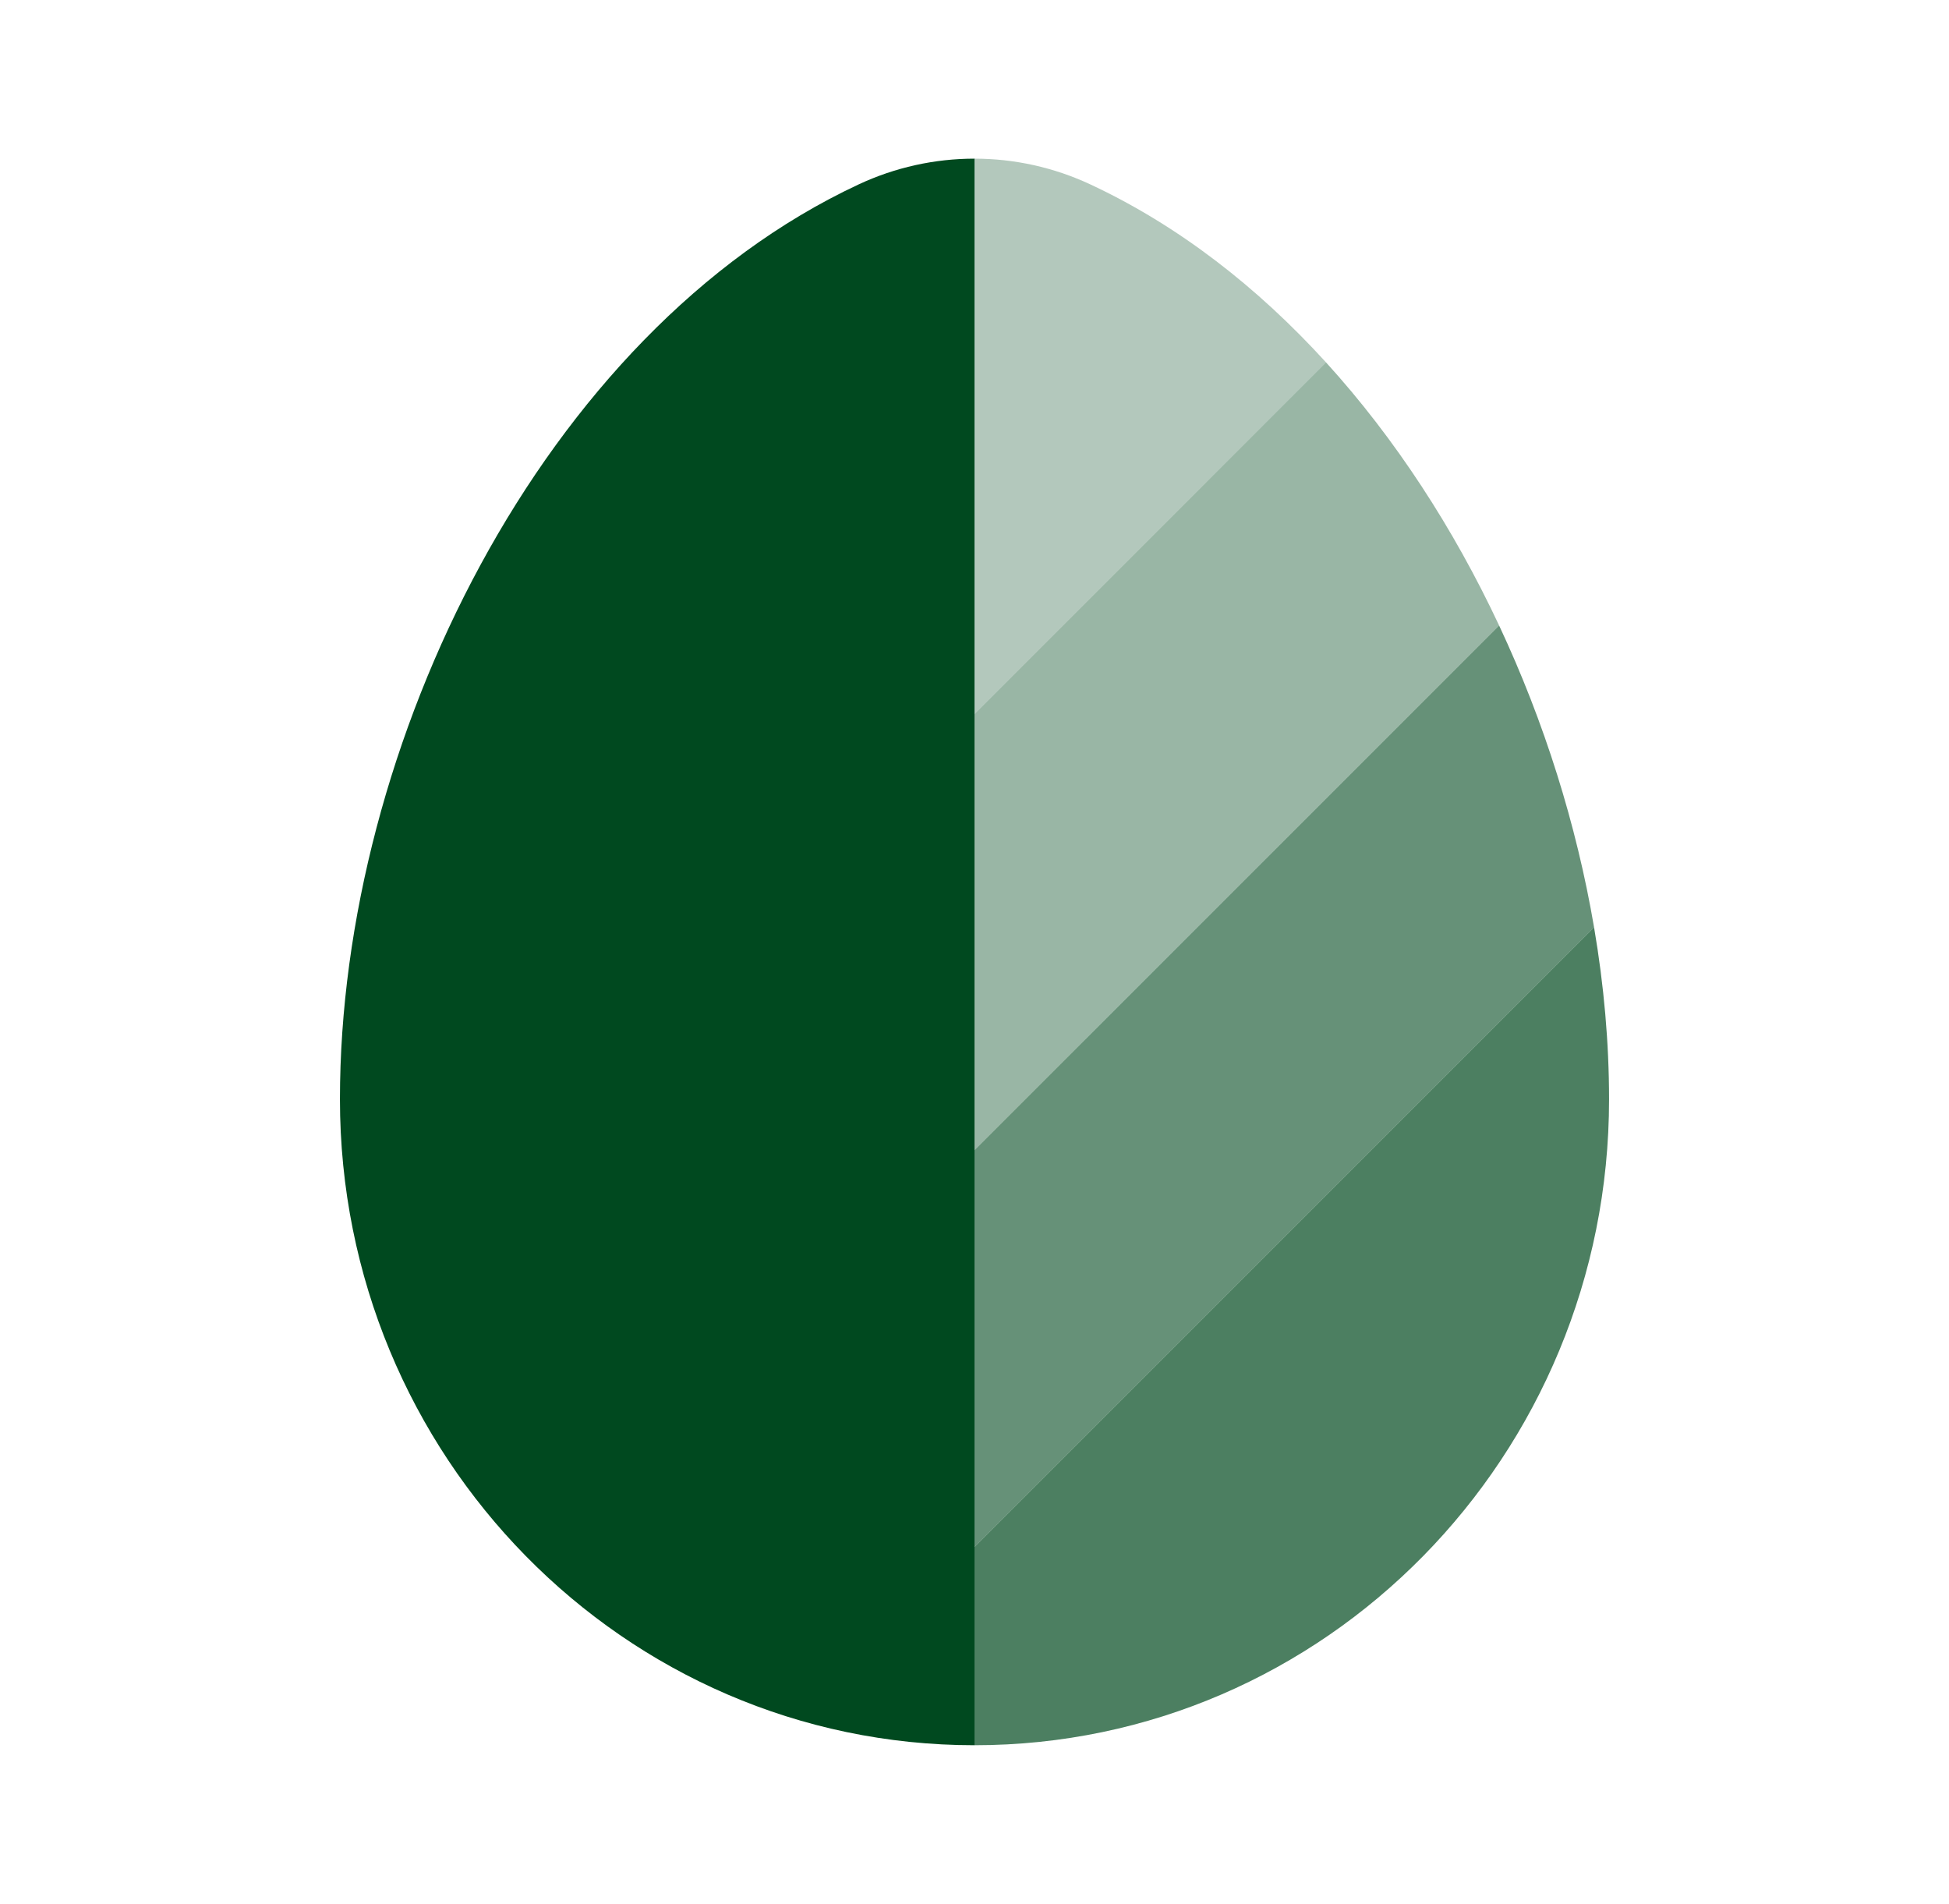 <svg width="43" height="42" viewBox="0 0 43 42" fill="none" xmlns="http://www.w3.org/2000/svg">
<path fill-rule="evenodd" clip-rule="evenodd" d="M21.5 38.5C13.768 38.5 7.5 32.12 7.5 24.249C7.5 16.44 11.968 7.328 18.94 4.07C19.752 3.69 20.626 3.5 21.5 3.5V38.5Z" fill="#00491F"/>
<path opacity="0.3" d="M24.06 4.07C23.248 3.69 22.374 3.5 21.5 3.5V15.75L29.256 7.995C27.746 6.336 26 4.976 24.06 4.07Z" fill="#00491F"/>
<path opacity="0.4" d="M21.5 15.751V25.376L33.075 13.8C32.074 11.665 30.786 9.677 29.256 7.995L21.5 15.751Z" fill="#00491F"/>
<path opacity="0.6" d="M21.5 34.125L35.169 20.456C34.784 18.197 34.072 15.926 33.075 13.8L21.5 25.375V34.125Z" fill="#00491F"/>
<path opacity="0.7" d="M35.169 20.456L21.5 34.125V38.5C29.232 38.5 35.5 32.12 35.5 24.25C35.5 23.008 35.387 21.734 35.169 20.456Z" fill="#00491F"/>
</svg>
